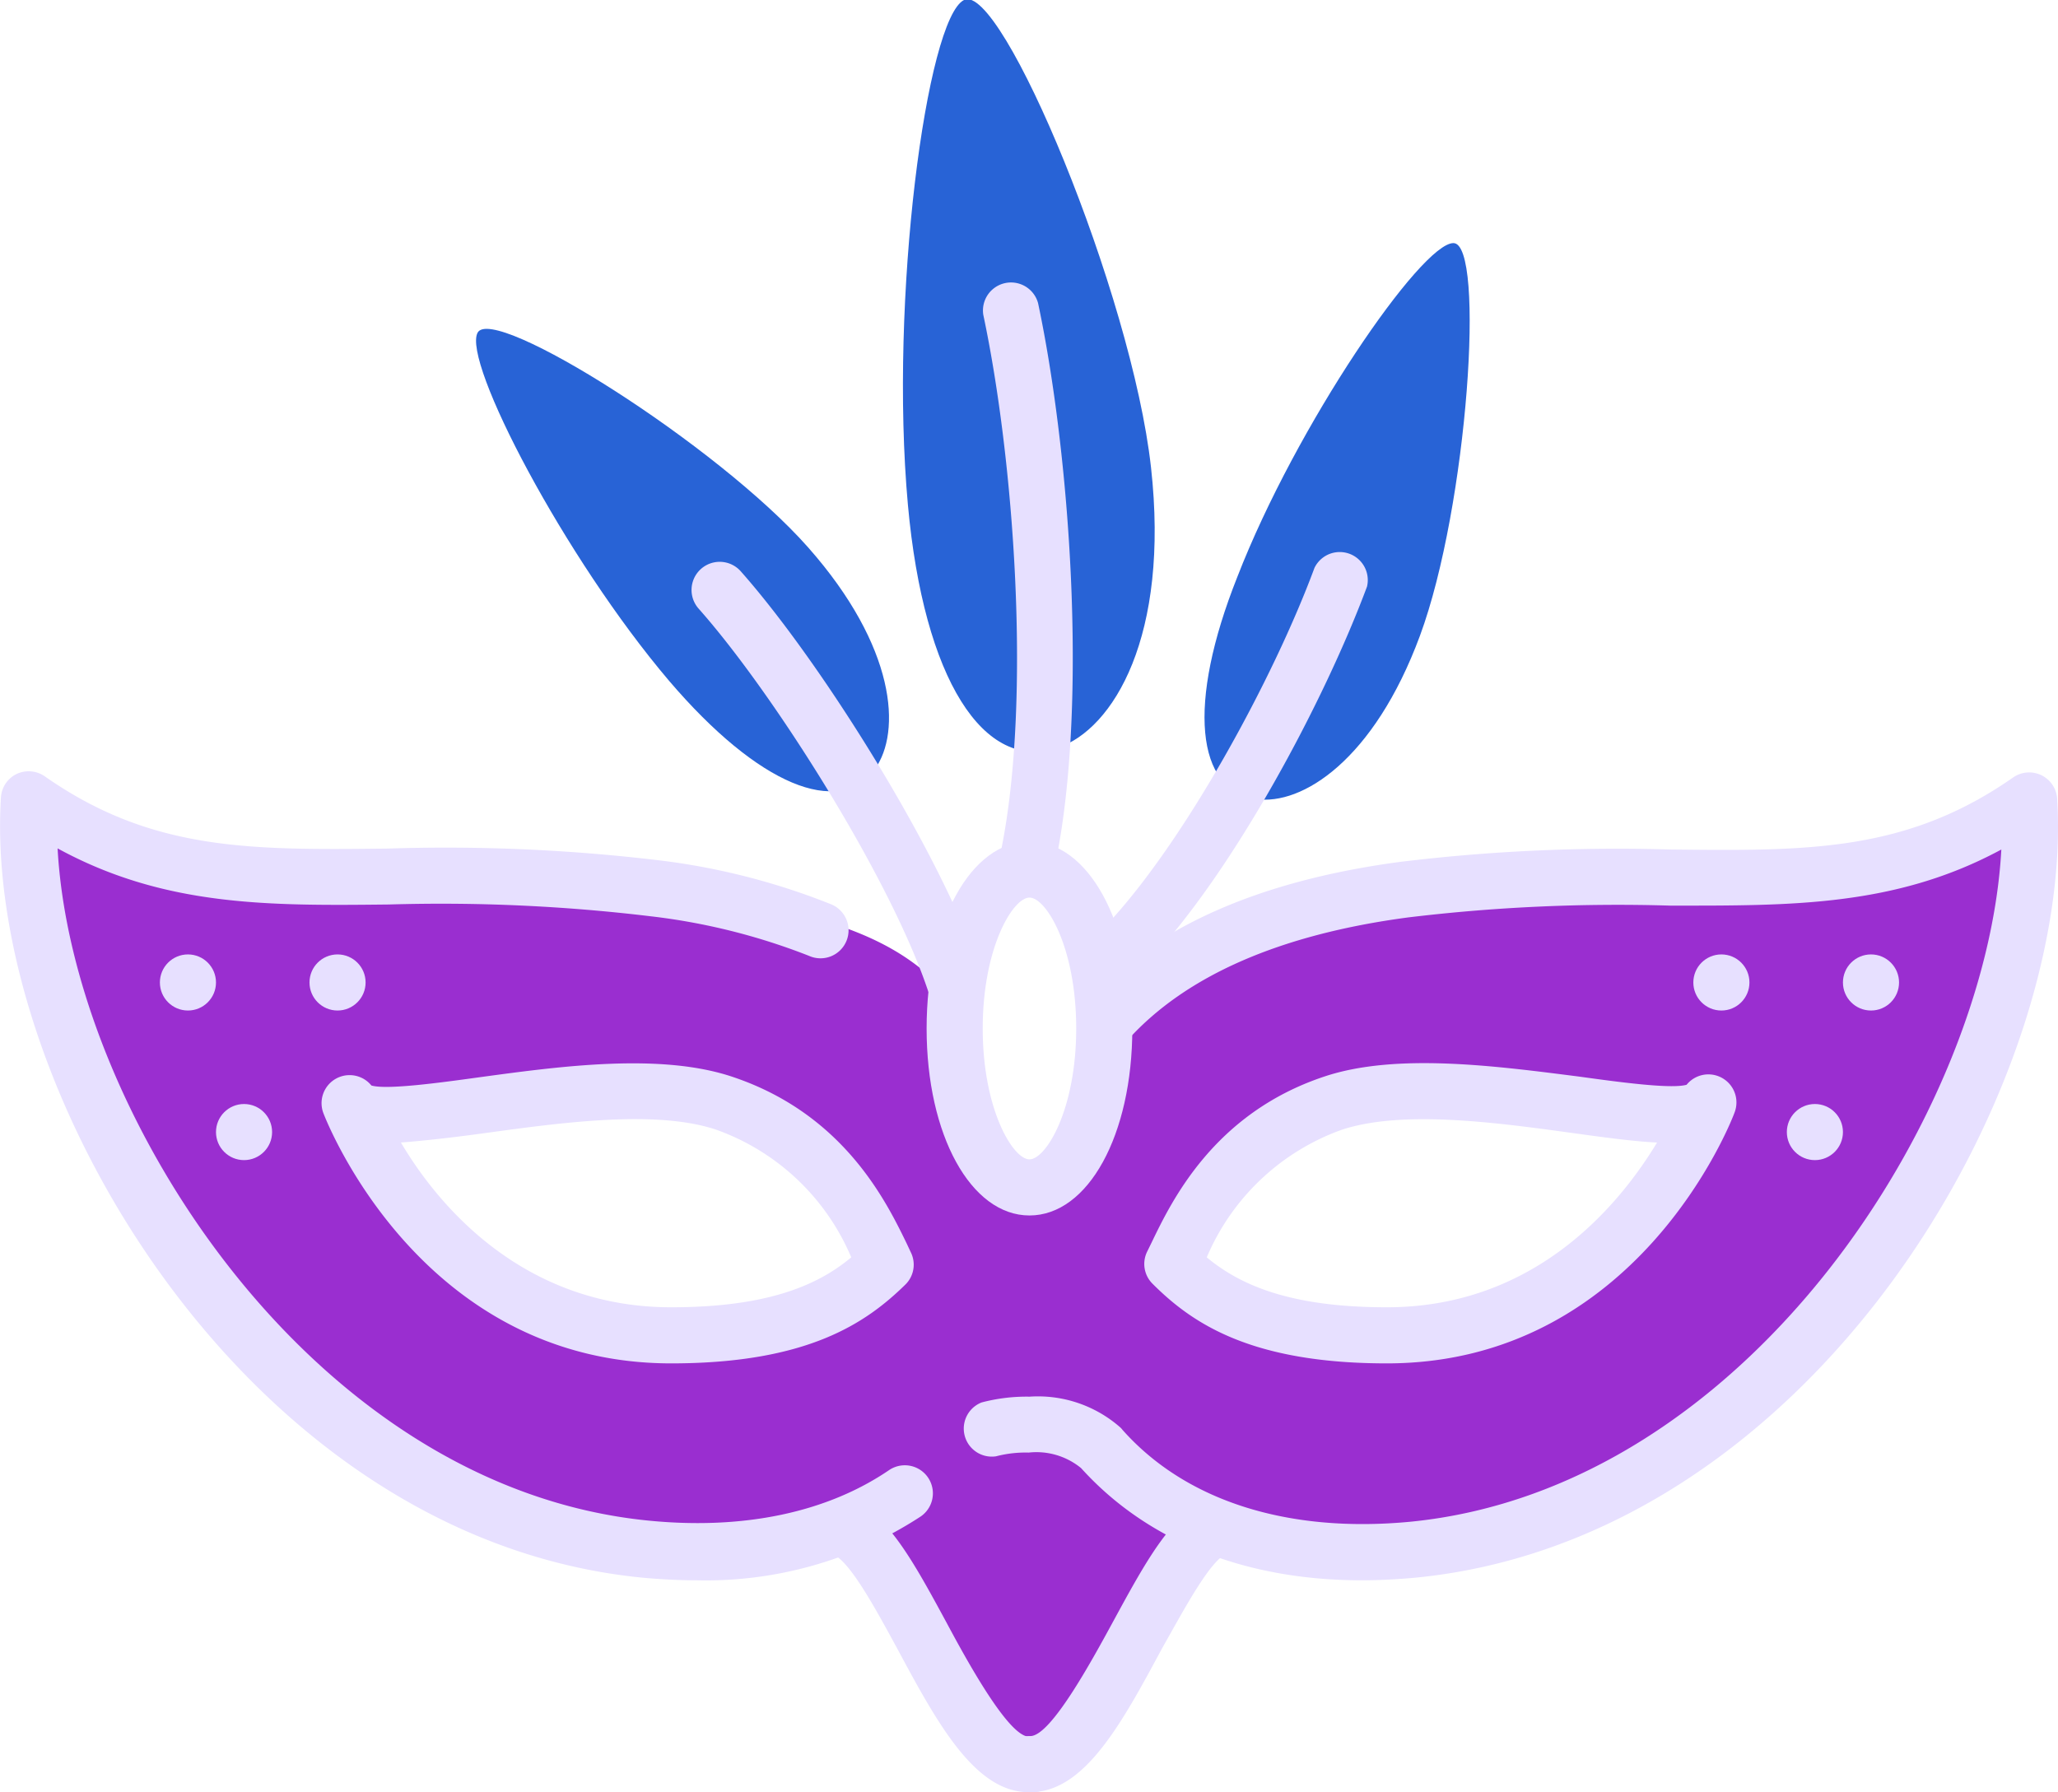 <svg xmlns="http://www.w3.org/2000/svg" viewBox="0 0 110.05 95.84"><defs><style>.cls-1{fill:#9a2ed0;}.cls-2{fill:#e7e0ff;}.cls-3{fill:#2863d6;}</style></defs><g id="Camada_2" data-name="Camada 2"><g id="Icons"><path class="cls-1" d="M108.51,42.75C99,49.43,90.22,45.5,75.07,47.52c-7.54,1-12.7,3.47-15.89,7A38.12,38.12,0,0,1,58,61.64c-.27,1.09-2,2.3-3.07,2.55-1.06-.25-2.8-1.46-3.08-2.55a55.14,55.14,0,0,1-1.3-8.6c-3.19-3.57-8.22-4.51-15.76-5.52-15.15-2-23.89,1.91-33.44-4.77C.39,58,14.73,81,34.31,82.87a22.48,22.48,0,0,0,11.07-1.44c2.5,2.88,6.32,12.43,10.15,12.43,2.86,0,5.73-7.64,8.81-12.49a22.26,22.26,0,0,0,11.21,1.5C95.13,81,109.46,58,108.51,42.75ZM35.89,71.41C23.44,71.41,18.7,59,18.7,59c1.15,2.17,13.46-2.2,20.06,0,5.73,1.91,7.64,6.69,8.6,8.6C45.45,69.5,42.58,71.41,35.89,71.41Zm38.27,0c-6.69,0-9.56-1.91-11.47-3.82,1-1.91,2.87-6.69,8.6-8.6,6.6-2.2,18.91,2.17,20.07,0C91.36,59,86.62,71.41,74.16,71.41Z"/><path class="cls-2" d="M37.24,84.51c-.94,0-1.9-.05-2.88-.14C13.07,82.29-.91,58,.05,42.65a1.49,1.49,0,0,1,.84-1.26,1.51,1.51,0,0,1,1.51.13c5.71,4,11,3.94,18.31,3.86A96.07,96.07,0,0,1,35.18,46a36.57,36.57,0,0,1,9.24,2.35,1.5,1.5,0,1,1-1.15,2.77A33.76,33.76,0,0,0,34.79,49a93.82,93.82,0,0,0-14-.63c-6.4.07-12,.12-17.71-3,.75,13.94,13.49,34.18,31.62,35.95,5.08.5,9.52-.44,12.84-2.7a1.5,1.5,0,1,1,1.69,2.48A21,21,0,0,1,37.24,84.51Z"/><path class="cls-2" d="M72.81,84.51c-6.22,0-11.46-2.08-15-6a3.77,3.77,0,0,0-2.8-.83,6.29,6.29,0,0,0-1.75.2A1.5,1.5,0,0,1,52.49,75a9.4,9.4,0,0,1,2.56-.31,6.67,6.67,0,0,1,4.84,1.63.86.86,0,0,1,.13.14C63.4,80.27,68.86,82,75.4,81.38c18.13-1.77,30.87-22,31.62-35.95-5.68,3.07-11.31,3-17.71,3a93.59,93.59,0,0,0-14,.63c-6.87.91-11.9,3.12-15,6.55a1.5,1.5,0,0,1-2.24-2c3.56-4,9.22-6.51,16.81-7.52a96.18,96.18,0,0,1,14.47-.66c7.33.08,12.6.13,18.31-3.86A1.5,1.5,0,0,1,110,42.65C111,58,97,82.29,75.69,84.37,74.71,84.46,73.75,84.51,72.81,84.51Z"/><path class="cls-2" d="M74.16,72.91c-7.28,0-10.42-2.15-12.53-4.26a1.49,1.49,0,0,1-.28-1.73l.23-.47c1.08-2.24,3.34-6.92,9.24-8.88,3.86-1.29,9.26-.55,13.6,0,2.1.29,4.94.68,5.77.44a1.5,1.5,0,0,1,2.57,1.47C92.55,60.07,87.5,72.91,74.16,72.91Zm-9.63-5.67c1.7,1.41,4.32,2.67,9.63,2.67,7.9,0,12.4-5.42,14.45-8.81-1.26-.06-2.79-.27-4.6-.52-4-.55-9-1.23-12.24-.17A12.37,12.37,0,0,0,64.53,67.24Z"/><path class="cls-2" d="M35.89,72.91c-13.33,0-18.39-12.84-18.6-13.39a1.5,1.5,0,0,1,2.57-1.47c.83.24,3.67-.15,5.77-.44,4.34-.59,9.74-1.33,13.61,0,5.89,2,8.15,6.64,9.24,8.88l.22.47a1.49,1.49,0,0,1-.28,1.73C46.31,70.76,43.18,72.91,35.89,72.91ZM21.44,61.1c2,3.39,6.55,8.81,14.45,8.81,5.31,0,7.94-1.26,9.63-2.67a12.34,12.34,0,0,0-7.23-6.83c-3.21-1.07-8.22-.38-12.25.17C24.24,60.83,22.71,61,21.44,61.1Z"/><path class="cls-2" d="M55,95.84c-2.87,0-4.89-3.71-7-7.64-1.13-2.08-2.41-4.44-3.31-5a1.5,1.5,0,0,1,1.67-2.5c1.51,1,2.79,3.37,4.27,6.1,1.07,2,3.3,6.07,4.39,6.07h.06a1.5,1.5,0,0,1,.05,3Z"/><path class="cls-2" d="M55.11,95.84H55a1.5,1.5,0,0,1-1.45-1.55,1.53,1.53,0,0,1,1.55-1.45c1.1,0,3.32-4.1,4.4-6.08C61,84,62.26,81.68,63.77,80.67a1.5,1.5,0,0,1,1.67,2.5c-.9.59-2.18,3-3.31,5C60,92.13,58,95.84,55.11,95.84Z"/><path class="cls-2" d="M55.05,65c-3.13,0-5.5-4.3-5.5-10s2.37-10,5.5-10,5.5,4.3,5.5,10S58.19,65,55.05,65Zm0-17c-.88,0-2.5,2.66-2.5,7s1.62,7,2.5,7,2.5-2.65,2.5-7S55.94,48,55.05,48Z"/><path class="cls-3" d="M61.55,25c1,9-2,14-5,15-3.93,1.31-7.15-3.65-8-13-1-11,1-26,3-27S60.52,15.71,61.55,25Z"/><path class="cls-2" d="M55.06,47l-.29,0a1.5,1.5,0,0,1-1.19-1.76c1.56-8,.65-20.63-1-28.41a1.5,1.5,0,0,1,2.93-.62c1.71,8.07,2.64,21.19,1,29.6A1.5,1.5,0,0,1,55.06,47Z"/><path class="cls-3" d="M43.22,29.28c4.69,5.31,5,9.86,3.56,11.85-1.93,2.6-6.22.88-11-4.72-5.59-6.58-11.07-17.08-10.24-18.62S38.36,23.78,43.22,29.28Z"/><path class="cls-2" d="M51.05,54a1.5,1.5,0,0,1-1.42-1c-2-6-8.25-15.92-12.27-20.45a1.5,1.5,0,0,1,2.25-2c4.29,4.84,10.7,15.05,12.87,21.48a1.5,1.5,0,0,1-.95,1.9A1.34,1.34,0,0,1,51.05,54Z"/><path class="cls-3" d="M75.93,34c-2.46,6.65-6.31,9.09-8.76,8.73-3.21-.46-3.72-5.06-1-11.89C69.31,22.75,76,13,77.72,13S78.49,27.07,75.93,34Z"/><path class="cls-2" d="M60.24,52a1.44,1.44,0,0,1-1-.41,1.49,1.49,0,0,1-.07-2.12c4.19-4.46,8.94-13.21,11.12-19.1a1.5,1.5,0,0,1,2.81,1C70.83,37.46,66,46.58,61.34,51.5A1.53,1.53,0,0,1,60.24,52Z"/><circle class="cls-2" cx="10.05" cy="52.54" r="1.5"/><circle class="cls-2" cx="18.05" cy="52.54" r="1.5"/><circle class="cls-2" cx="13.05" cy="60.54" r="1.5"/><circle class="cls-2" cx="100.05" cy="52.54" r="1.5"/><circle class="cls-2" cx="92.05" cy="52.54" r="1.5"/><circle class="cls-2" cx="97.05" cy="60.54" r="1.5"/></g></g></svg>